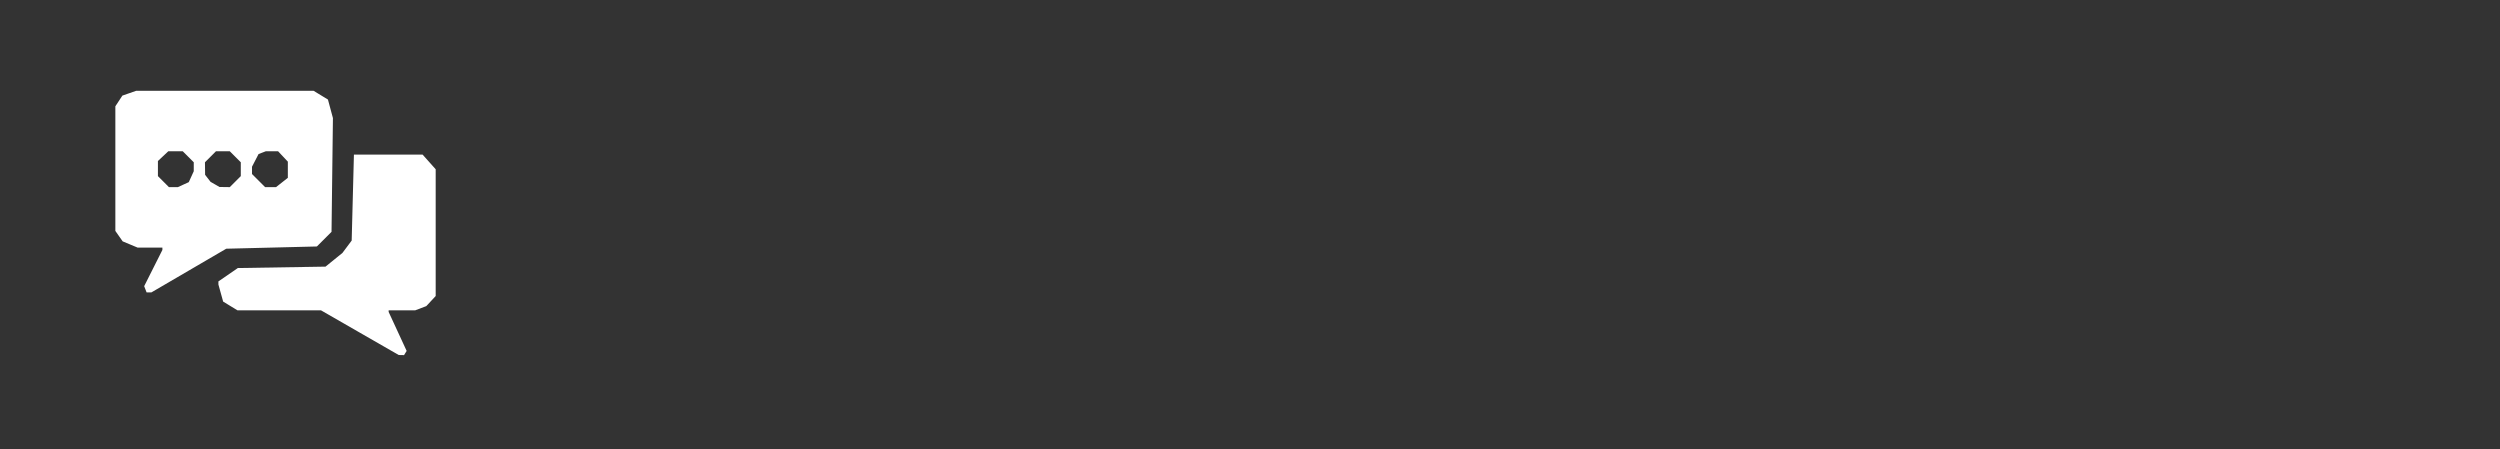 <?xml version="1.0" encoding="UTF-8" standalone="no"?><!DOCTYPE svg PUBLIC "-//W3C//DTD SVG 1.1//EN" "http://www.w3.org/Graphics/SVG/1.1/DTD/svg11.dtd"><svg width="100%" height="100%" viewBox="0 0 584 105" version="1.1" xmlns="http://www.w3.org/2000/svg" xmlns:xlink="http://www.w3.org/1999/xlink" xml:space="preserve" xmlns:serif="http://www.serif.com/" style="fill-rule:evenodd;clip-rule:evenodd;stroke-linejoin:round;stroke-miterlimit:2;"><rect x="0" y="0" width="584" height="105" fill="#333333" stroke="none"/><path id="path38" d="M84.06,77.711l-9.081,-5.22l-19.514,-0.004l-1.669,-1.017l-1.668,-1.017l-0.553,-1.99l-0.552,-1.99l-0.006,-0.734l2.272,-1.563l2.272,-1.563l10.24,-0.163l10.24,-0.163l1.975,-1.6l1.976,-1.6l1.08,-1.445l1.081,-1.445l0.261,-10.037l0.262,-10.037l16.048,0l1.526,1.709l1.526,1.709l-0,29.613l-1.097,1.177l-1.097,1.178l-1.292,0.491l-1.292,0.491l-6.211,0l-0,0.377l2.104,4.554l2.103,4.554l-0.303,0.49l-0.303,0.491l-1.247,-0.027l-9.081,-5.219l0,-0Zm-50.1,-10.134l-0.28,-0.729l2.128,-4.231l2.127,-4.231l0,-0.547l-5.79,0l-1.746,-0.729l-1.746,-0.73l-0.853,-1.218l-0.854,-1.218l0,-29.108l1.639,-2.501l1.614,-0.563l1.613,-0.562l41.444,0.004l1.675,1.021l1.674,1.02l0.582,2.162l0.582,2.162l-0.163,13.29l-0.163,13.289l-1.71,1.71l-1.71,1.71l-10.587,0.261l-10.587,0.262l-8.74,5.102l-8.74,5.102l-1.13,0l-0.279,-0.728Zm8.864,-24.447l1.275,-0.581l0.581,-1.275l0.581,-1.275l0,-2.092l-1.284,-1.284l-1.285,-1.285l-3.381,0l-1.211,1.138l-1.211,1.138l-0,3.528l1.284,1.284l1.284,1.285l2.092,-0l1.275,-0.581Zm12.141,-0.704l1.285,-1.284l-0,-3.235l-1.285,-1.284l-1.284,-1.285l-3.235,0l-1.284,1.285l-1.285,1.284l0.017,1.463l0.017,1.463l0.637,0.823l0.638,0.823l1.046,0.6l1.047,0.6l1.201,0.016l1.201,0.016l1.284,-1.285Zm10.895,0.2l1.379,-1.084l-0,-3.781l-1.138,-1.211l-1.138,-1.212l-2.871,0l-0.848,0.325l-0.847,0.326l-0.765,1.48l-0.766,1.48l0,1.703l1.53,1.529l1.529,1.53l2.556,-0l1.379,-1.085Z" style="fill:#fff;fill-rule:nonzero;"/></svg>
